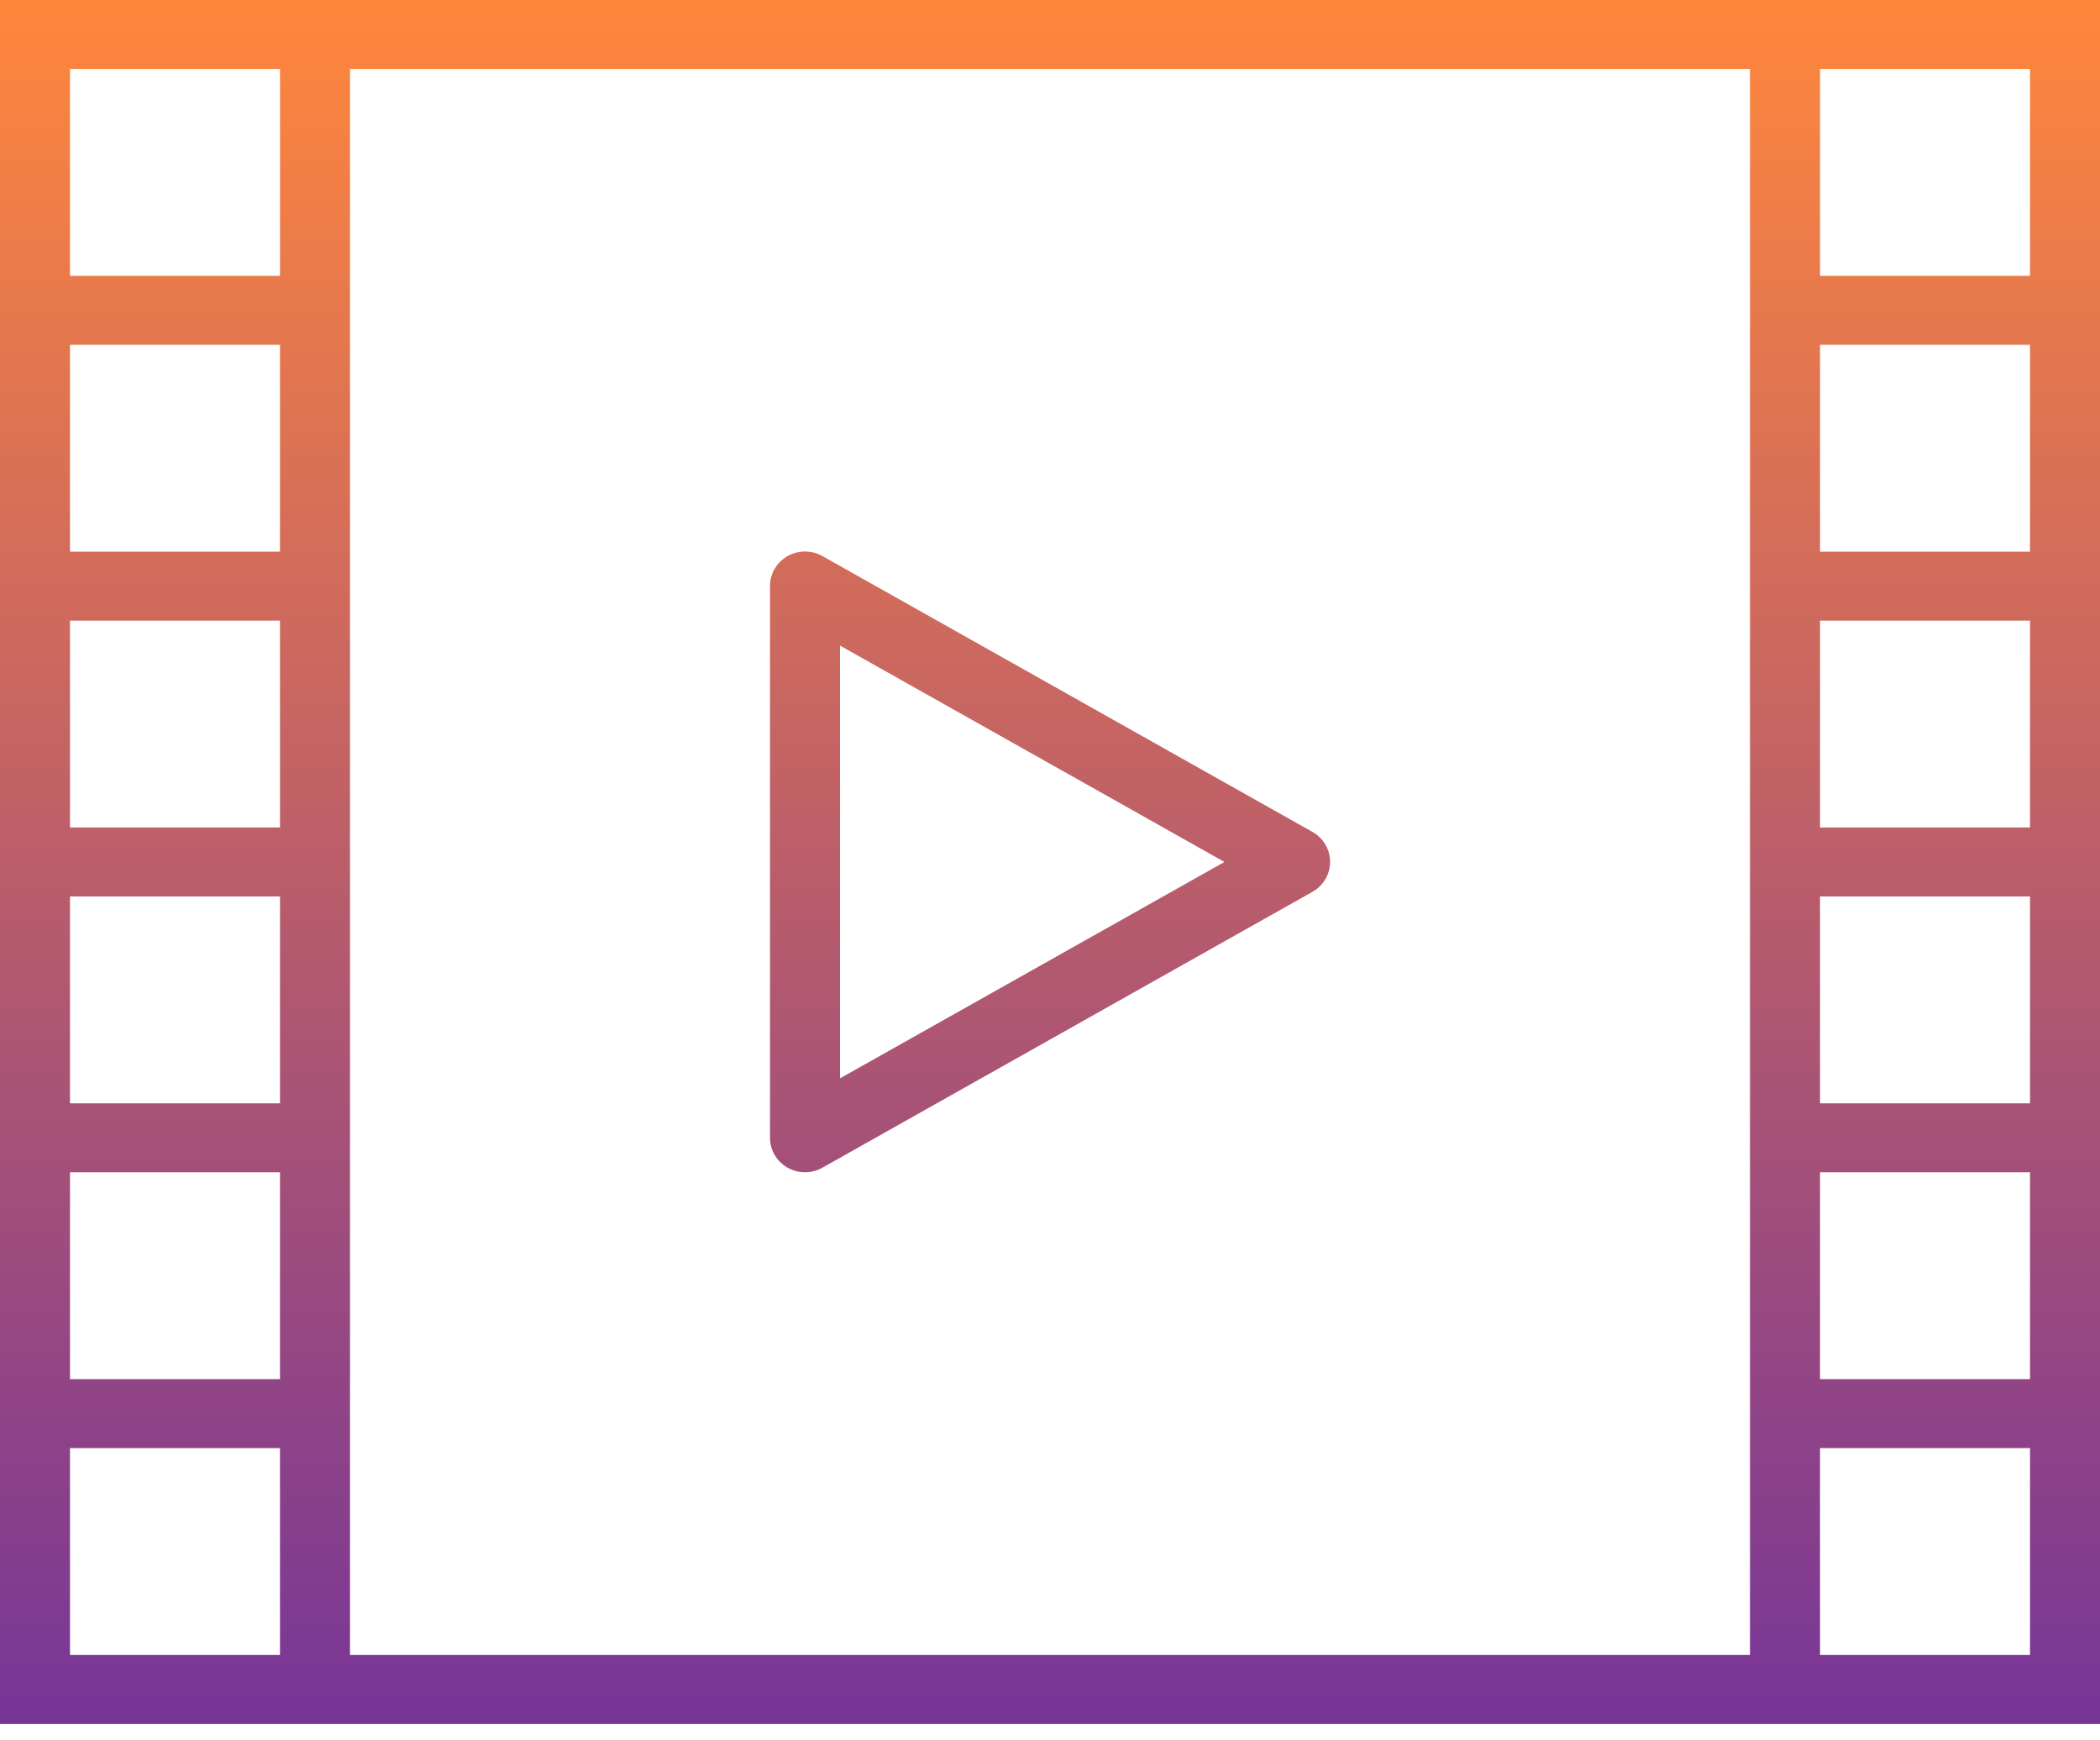 <svg width="70" height="58" viewBox="0 0 70 58" fill="none" xmlns="http://www.w3.org/2000/svg">
<path d="M0 0V57.453H70V0H0ZM9.333 55.155H2.333V48.26H9.333V55.155ZM9.333 45.962H2.333V39.068H9.333V45.962ZM9.333 36.77H2.333V29.875H9.333V36.77ZM9.333 27.577H2.333V20.683H9.333V27.577ZM9.333 18.385H2.333V11.491H9.333V18.385ZM9.333 9.192H2.333V2.298H9.333V9.192ZM58.333 55.155H11.667V2.298H58.333V55.155ZM67.667 55.155H60.667V48.26H67.667V55.155ZM67.667 45.962H60.667V39.068H67.667V45.962ZM67.667 36.77H60.667V29.875H67.667V36.77ZM67.667 27.577H60.667V20.683H67.667V27.577ZM67.667 18.385H60.667V11.491H67.667V18.385ZM67.667 9.192H60.667V2.298H67.667V9.192Z" fill="url(#paint0_linear)"/>
<path d="M44.183 28.152C44.08 27.974 43.93 27.827 43.75 27.726L27.417 18.533C26.859 18.216 26.145 18.404 25.823 18.954C25.72 19.13 25.666 19.33 25.667 19.534V37.919C25.667 38.329 25.889 38.708 26.25 38.913C26.611 39.118 27.056 39.118 27.417 38.913L43.75 29.72C44.309 29.405 44.503 28.703 44.183 28.152ZM28 35.938V21.515L40.815 28.726L28 35.938Z" fill="url(#paint1_linear)"/>
<defs>
<linearGradient id="paint0_linear" x1="35" y1="0" x2="35" y2="57.453" gradientUnits="userSpaceOnUse">
<stop stop-color="#FF873C"/>
<stop offset="1" stop-color="#773597"/>
</linearGradient>
<linearGradient id="paint1_linear" x1="35" y1="0" x2="35" y2="57.453" gradientUnits="userSpaceOnUse">
<stop stop-color="#FF873C"/>
<stop offset="1" stop-color="#773597"/>
</linearGradient>
</defs>
</svg>

